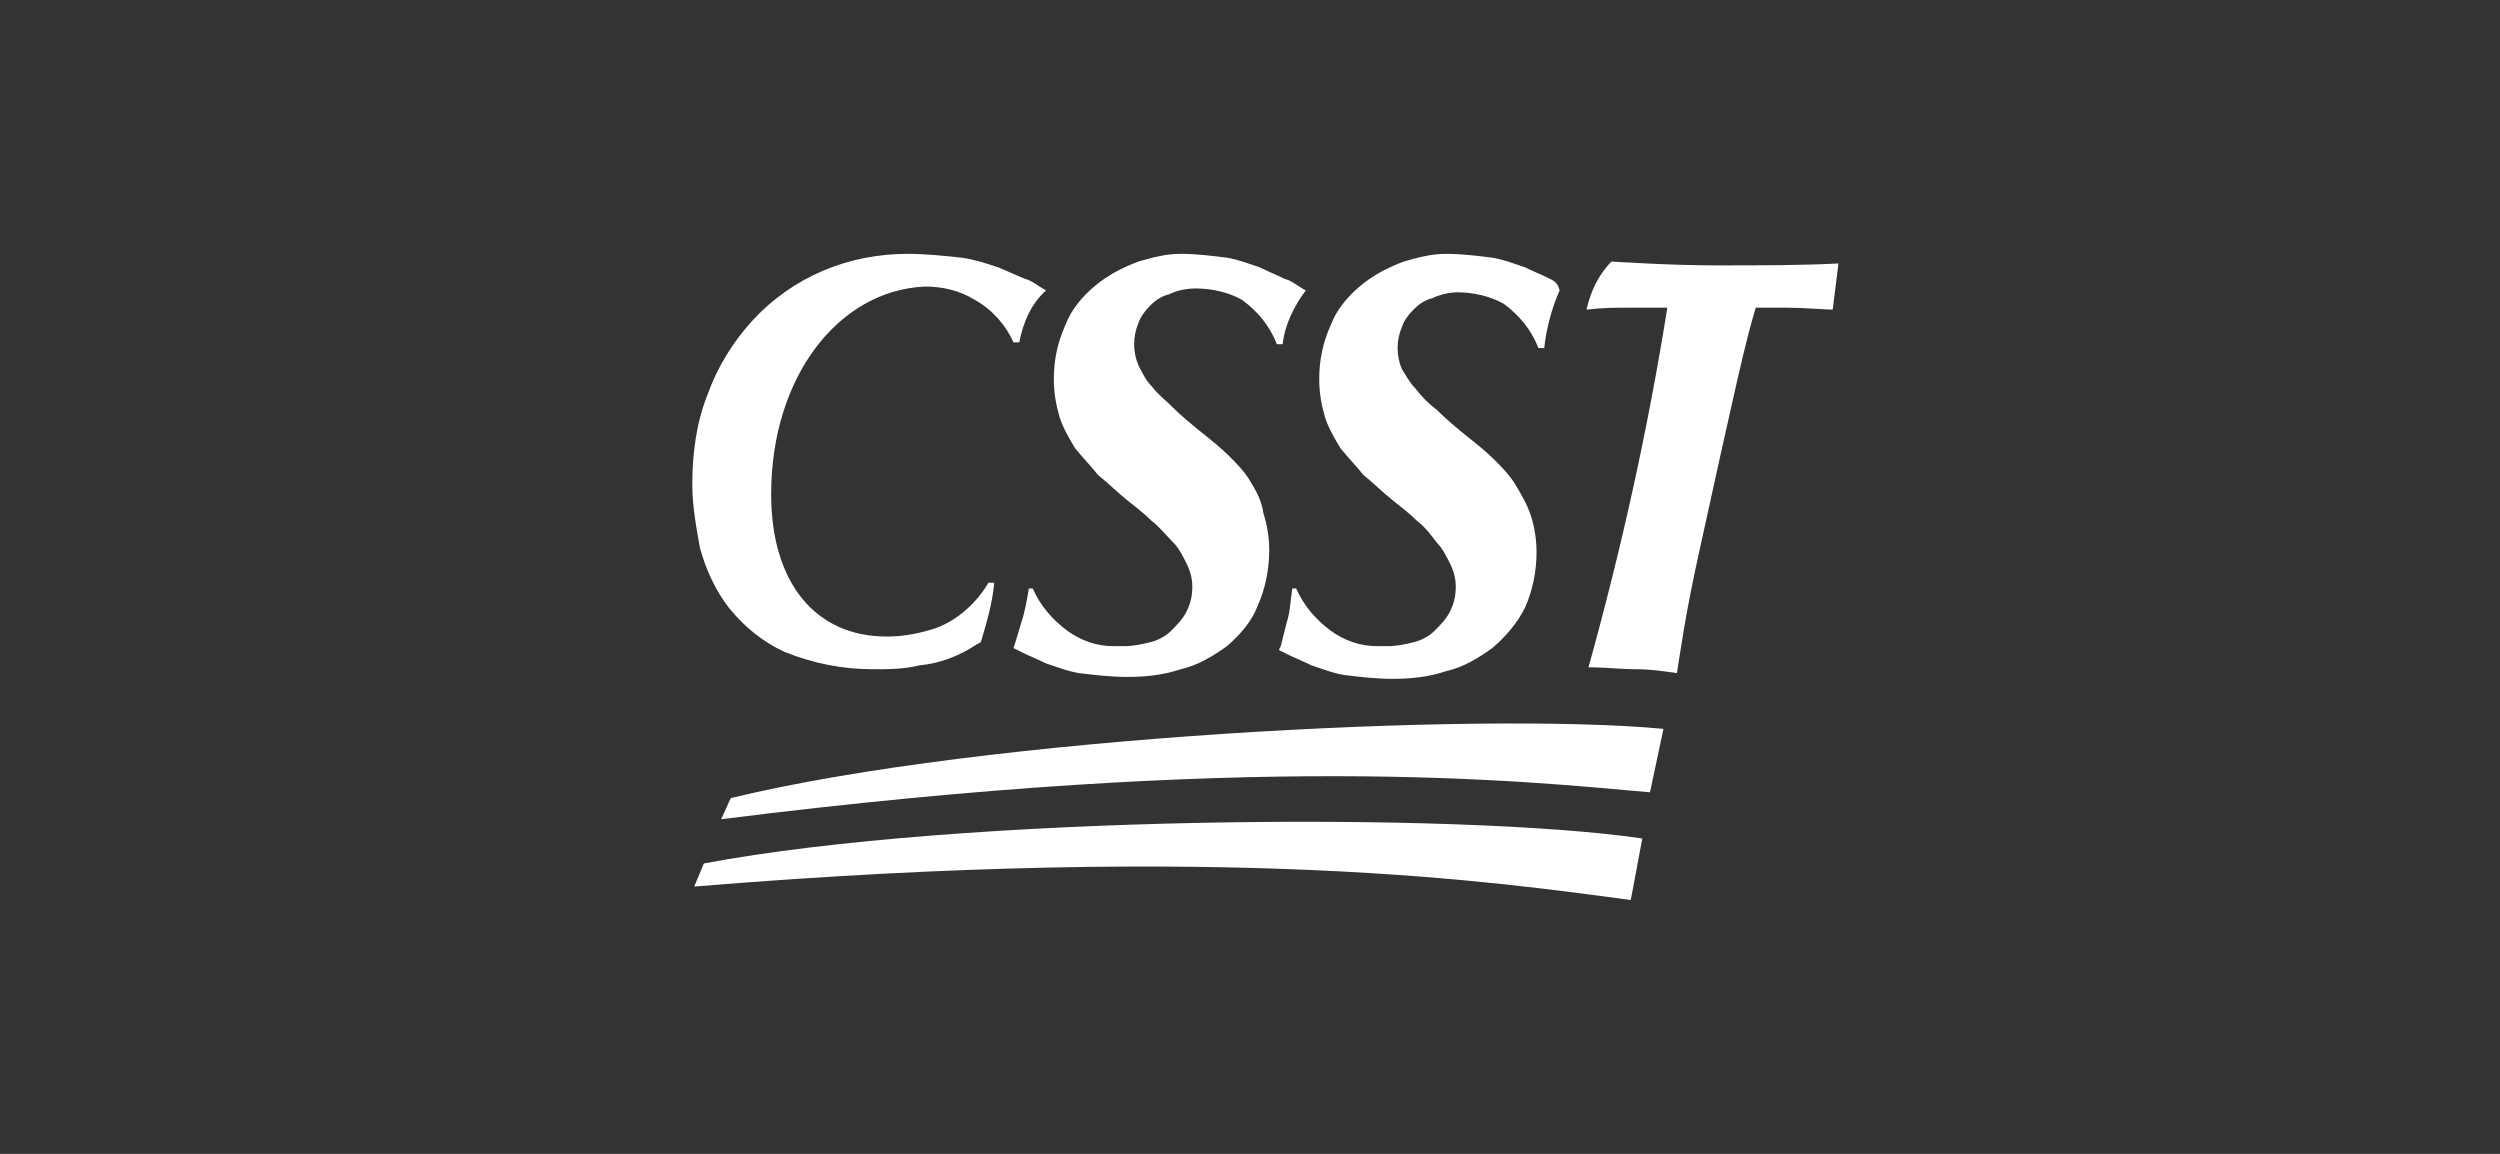 <?xml version="1.0" encoding="utf-8"?>
<!-- Generator: Adobe Illustrator 26.1.0, SVG Export Plug-In . SVG Version: 6.00 Build 0)  -->
<svg version="1.1" id="Calque_1" xmlns="http://www.w3.org/2000/svg" xmlns:xlink="http://www.w3.org/1999/xlink" x="0px" y="0px"
	 viewBox="0 0 130 60" style="enable-background:new 0 0 130 60;" xml:space="preserve">
<rect x="0" y="0" width="130" height="60" fill="#333333" stroke="none"/>
<style type="text/css">
	.st0{fill:#FFFFFF;}
</style>
<g id="Artwork">
	<path class="st0" d="M38,41.5c13.2-3.2,38.9-4.5,48.5-3.6l-0.7,3.3c-6.8-0.6-20.5-2.1-48.3,1.4L38,41.5z M36.1,46.1
		c28-2.3,41.9-0.2,48.7,0.7l0.6-3.2c-9.6-1.4-35.5-1.2-48.8,1.3L36.1,46.1z M80.6,14.5c-0.4-0.2-0.9-0.4-1.3-0.6
		c-0.6-0.2-1.1-0.4-1.7-0.5c-0.8-0.1-1.6-0.2-2.4-0.2c-0.8,0-1.5,0.2-2.2,0.4c-0.8,0.3-1.6,0.7-2.3,1.3c-0.6,0.5-1.2,1.2-1.5,2
		c-0.4,0.9-0.6,1.8-0.6,2.8c0,0.7,0.1,1.3,0.3,2c0.2,0.6,0.5,1.1,0.8,1.6c0.4,0.5,0.8,0.9,1.2,1.4c0.5,0.4,1,0.9,1.5,1.3
		s0.9,0.7,1.3,1.1c0.4,0.3,0.7,0.7,1,1.1c0.3,0.3,0.5,0.7,0.7,1.1c0.2,0.4,0.3,0.8,0.3,1.2c0,0.5-0.1,0.9-0.3,1.3
		c-0.2,0.4-0.5,0.7-0.8,1c-0.3,0.3-0.7,0.5-1.1,0.6c-0.4,0.1-0.9,0.2-1.3,0.2c-0.2,0-0.4,0-0.6,0c-0.9,0-1.7-0.3-2.4-0.8
		c-0.8-0.6-1.4-1.3-1.8-2.2h-0.2c-0.1,0.6-0.1,1.2-0.3,1.8c-0.1,0.4-0.2,0.8-0.3,1.2l-0.1,0.2l0.4,0.2c0.4,0.2,0.9,0.4,1.3,0.6
		c0.6,0.2,1.1,0.4,1.7,0.5c0.8,0.1,1.7,0.2,2.5,0.2c1,0,1.9-0.1,2.8-0.4c0.9-0.2,1.7-0.7,2.4-1.2c0.7-0.6,1.3-1.3,1.7-2.1
		c0.4-0.9,0.6-1.9,0.6-2.9c0-0.6-0.1-1.3-0.3-1.9c-0.2-0.6-0.5-1.1-0.8-1.6c-0.3-0.5-0.7-0.9-1.1-1.3c-0.4-0.4-0.9-0.8-1.4-1.2
		s-1.1-0.9-1.6-1.4c-0.4-0.3-0.8-0.7-1.1-1.1c-0.3-0.3-0.5-0.7-0.7-1c-0.3-0.7-0.3-1.5,0-2.2c0.1-0.3,0.3-0.6,0.6-0.9
		c0.3-0.3,0.6-0.5,1-0.6c0.4-0.2,0.9-0.3,1.3-0.3c0.8,0,1.7,0.2,2.4,0.6c0.8,0.6,1.4,1.3,1.8,2.3h0.3c0.1-1,0.4-2.1,0.8-3
		C81,14.7,80.8,14.6,80.6,14.5 M66.8,14.5c-0.4-0.2-0.9-0.4-1.3-0.6c-0.6-0.2-1.1-0.4-1.7-0.5c-0.8-0.1-1.6-0.2-2.4-0.2
		c-0.8,0-1.5,0.2-2.2,0.4c-0.8,0.3-1.6,0.7-2.3,1.3c-0.6,0.5-1.2,1.2-1.5,2c-0.4,0.9-0.6,1.8-0.6,2.8c0,0.7,0.1,1.3,0.3,2
		c0.2,0.6,0.5,1.1,0.8,1.6c0.4,0.5,0.8,0.9,1.2,1.4c0.5,0.4,1,0.9,1.5,1.3s0.9,0.7,1.3,1.1c0.4,0.3,0.7,0.7,1.1,1.1
		c0.3,0.3,0.5,0.7,0.7,1.1c0.2,0.4,0.3,0.8,0.3,1.2c0,0.5-0.1,0.9-0.3,1.3c-0.2,0.4-0.5,0.7-0.8,1c-0.3,0.3-0.7,0.5-1.1,0.6
		c-0.4,0.1-0.9,0.2-1.3,0.2c-0.2,0-0.4,0-0.6,0c-0.9,0-1.7-0.3-2.4-0.8c-0.8-0.6-1.4-1.3-1.8-2.2h-0.2c-0.1,0.6-0.2,1.2-0.4,1.8
		c-0.1,0.3-0.2,0.7-0.3,1l-0.1,0.3l0.4,0.2c0.4,0.2,0.9,0.4,1.3,0.6c0.6,0.2,1.1,0.4,1.7,0.5c0.8,0.1,1.7,0.2,2.5,0.2
		c1,0,1.9-0.1,2.8-0.4c0.9-0.2,1.7-0.7,2.4-1.2c0.7-0.6,1.3-1.3,1.6-2.1c0.4-0.9,0.6-1.9,0.6-2.9c0-0.6-0.1-1.3-0.3-1.9
		C65.6,26,65.3,25.5,65,25c-0.3-0.5-0.7-0.9-1.1-1.3c-0.4-0.4-0.9-0.8-1.4-1.2s-1.1-0.9-1.5-1.3c-0.4-0.4-0.8-0.7-1.1-1.1
		c-0.3-0.3-0.5-0.7-0.7-1.1c-0.3-0.7-0.3-1.5,0-2.2c0.1-0.3,0.3-0.6,0.6-0.9c0.3-0.3,0.6-0.5,1-0.6c0.4-0.2,0.9-0.3,1.4-0.3
		c0.8,0,1.7,0.2,2.4,0.6c0.8,0.6,1.4,1.3,1.8,2.3h0.3c0.1-1,0.6-2,1.2-2.8C67.5,14.9,67.2,14.6,66.8,14.5 M51,33.4
		c0.3-1,0.6-2,0.7-3.1h-0.3c-0.7,1.2-1.9,2.2-3.2,2.5c-0.7,0.2-1.4,0.3-2.1,0.3c-3.7,0-6-2.8-6-7.4c0-6.1,3.5-10.6,8-10.8
		c0.9,0,1.8,0.2,2.6,0.7c0.9,0.5,1.6,1.3,2,2.2h0.3c0.2-1,0.6-2,1.4-2.7c-0.4-0.2-0.7-0.5-1.1-0.6c-0.5-0.2-0.9-0.4-1.4-0.6
		c-0.6-0.2-1.2-0.4-1.9-0.5c-0.9-0.1-1.9-0.2-2.8-0.2c-3.1,0-6,1.2-8.1,3.5c-1,1.1-1.8,2.4-2.3,3.8c-0.6,1.5-0.8,3.1-0.8,4.7
		c0,1.1,0.2,2.2,0.4,3.3c0.3,1.1,0.8,2.2,1.5,3.1c0.8,1,1.8,1.8,2.9,2.3c1.5,0.6,3,0.9,4.6,0.9c0.8,0,1.6,0,2.4-0.2
		c1.1-0.1,2.1-0.5,3-1.1L51,33.4z M95.6,13.7c-1.9,0.1-4,0.1-6.4,0.1s-5.4-0.2-5.4-0.2c-0.7,0.7-1.1,1.6-1.3,2.5
		C83.3,16,84,16,84.7,16c0.5,0,1.5,0,2,0c-1,6.3-2.4,12.6-4.1,18.7c0.9,0,1.7,0.1,2.5,0.1c0.7,0,1.4,0.1,2.1,0.2
		c0.2-1.2,0.4-2.9,1.2-6.5c1.8-8.2,2.4-10.9,2.9-12.5c0.7,0,1.1,0,1.7,0c0.8,0,1.9,0.1,2.3,0.1L95.6,13.7z"/>
</g>
</svg>

